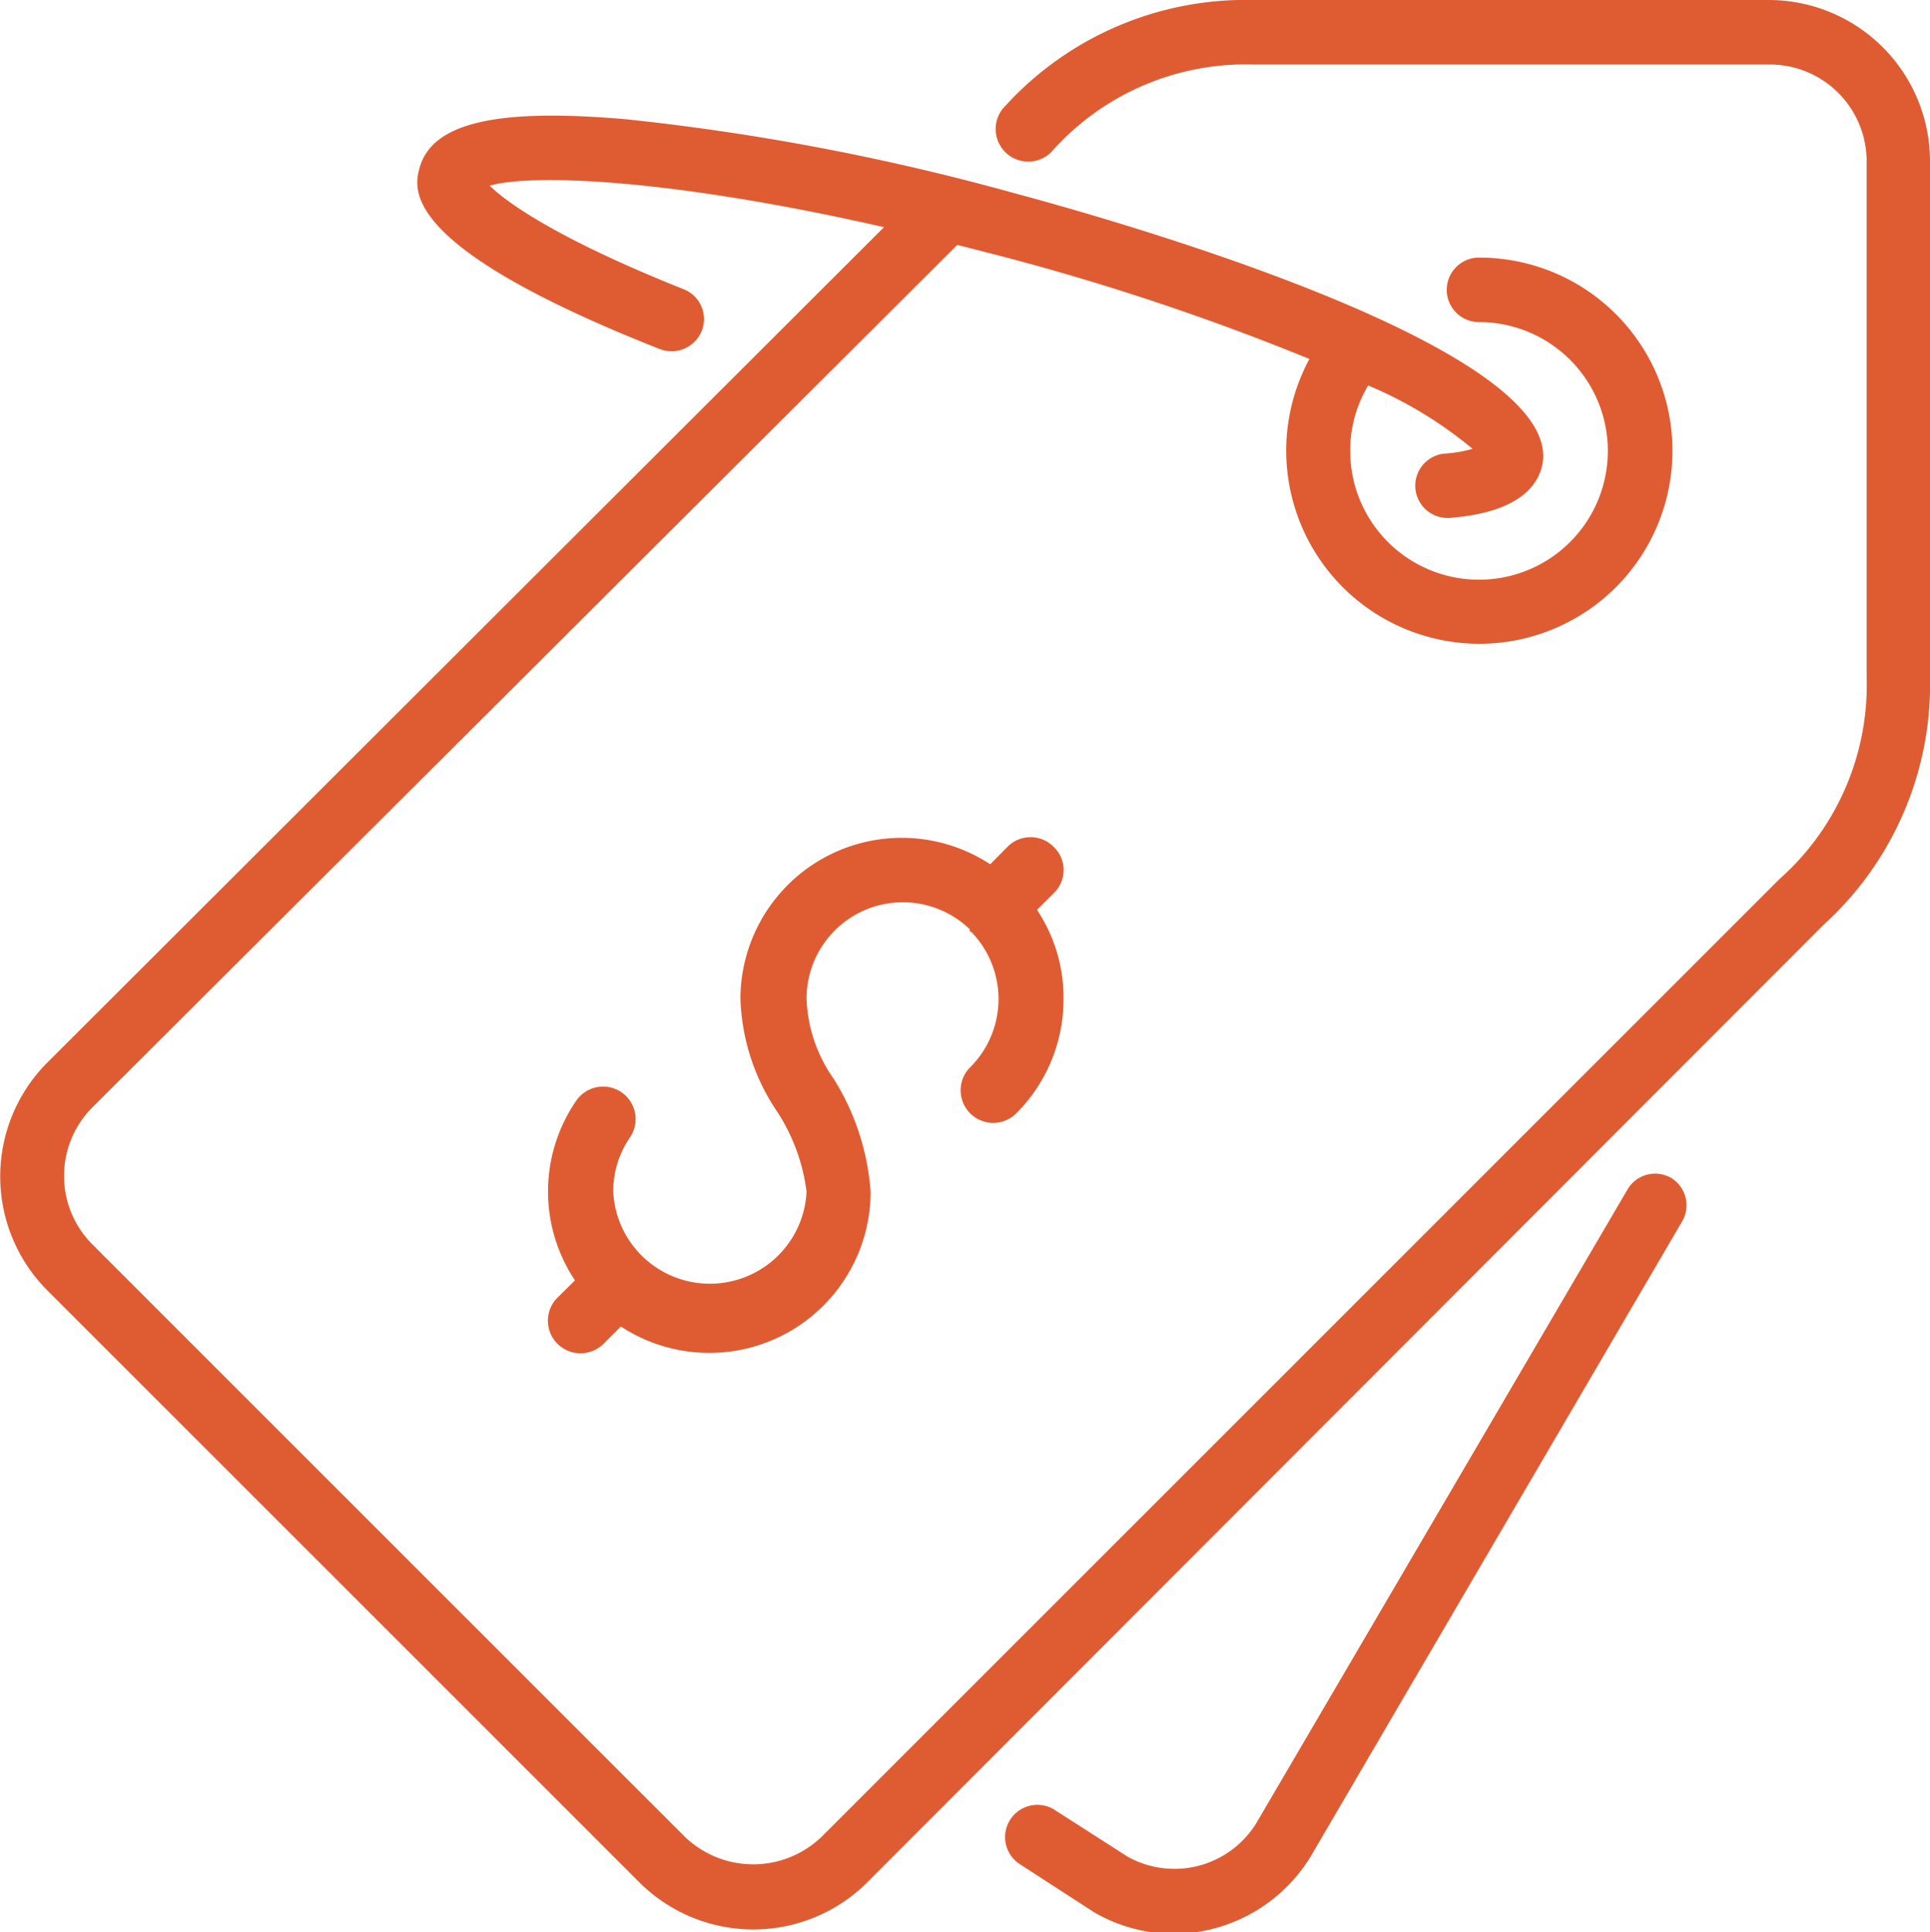 <svg xmlns="http://www.w3.org/2000/svg" viewBox="0 0 83.75 83.85"><defs><style>.cls-1{fill:#df5c33;}</style></defs><title>competitive priceAsset 11-12</title><g id="Layer_2" data-name="Layer 2"><g id="Layer_1-2" data-name="Layer 1"><path class="cls-1" d="M72.53,51.13a1.39,1.39,0,0,0-1.91.5L54.59,79a4.17,4.17,0,0,1-5.66,1.58l-3.12-2a1.4,1.4,0,1,0-1.52,2.35l3.18,2.06a6.9,6.9,0,0,0,3.48.94A7,7,0,0,0,57,80.36L73,53A1.39,1.39,0,0,0,72.53,51.13Z"/><path class="cls-1" d="M76.76,0H54.39A14.12,14.12,0,0,0,43.62,4.6a1.4,1.4,0,0,0,2,2A11.25,11.25,0,0,1,54.39,2.8H76.76A4.2,4.2,0,0,1,81,7V29.35a11.26,11.26,0,0,1-3.78,8.8L35.65,79.72a4.28,4.28,0,0,1-5.93,0L4,54a4.21,4.21,0,0,1,0-5.93L41.54,10.63l1.76.45a106.86,106.86,0,0,1,13.52,4.5,8.38,8.38,0,1,0,7.36-4.4,1.4,1.4,0,0,0,0,2.8,5.59,5.59,0,1,1-5.59,5.59,5.51,5.51,0,0,1,.78-2.84,17.88,17.88,0,0,1,4.53,2.75,5.89,5.89,0,0,1-1.25.21,1.4,1.4,0,0,0,.13,2.79h.12c.86-.08,3.48-.31,4-2.19C68.26,15.15,48.08,9.47,44,8.38a103.13,103.13,0,0,0-16.79-3.2c-5.67-.5-8.44.15-9,2.09-.25.93-.91,3.41,10.42,7.88a1.41,1.41,0,0,0,1.82-.79,1.39,1.39,0,0,0-.79-1.81C24.24,10.39,22,8.8,21.25,8.06c1.72-.51,7.61-.36,17.11,1.8L2.05,46.12a7,7,0,0,0,0,9.88l25.7,25.7a7,7,0,0,0,9.88,0L79.14,40.13a14.1,14.1,0,0,0,4.61-10.78V7A7,7,0,0,0,76.76,0Z"/><path class="cls-1" d="M45.72,36.75a1.41,1.41,0,0,0-2,0l-.75.76a7,7,0,0,0-10.84,5.82,9.25,9.25,0,0,0,1.61,4.94A8.28,8.28,0,0,1,35,51.72a4.2,4.2,0,0,1-8.39,0,4.12,4.12,0,0,1,.73-2.36A1.4,1.4,0,1,0,25,47.78a6.95,6.95,0,0,0-.05,7.79l-.76.75a1.4,1.4,0,0,0,2,2l.75-.75a7,7,0,0,0,10.84-5.83,10.63,10.63,0,0,0-1.61-4.93A6.39,6.39,0,0,1,35,43.33a4.18,4.18,0,0,1,7.08-3s0,.06,0,.08l.09.06a4.18,4.18,0,0,1-.07,5.85,1.4,1.4,0,0,0,2,2,7,7,0,0,0,2.05-5A6.85,6.85,0,0,0,45,39.49l.76-.76A1.39,1.39,0,0,0,45.72,36.75Z"/></g></g></svg>